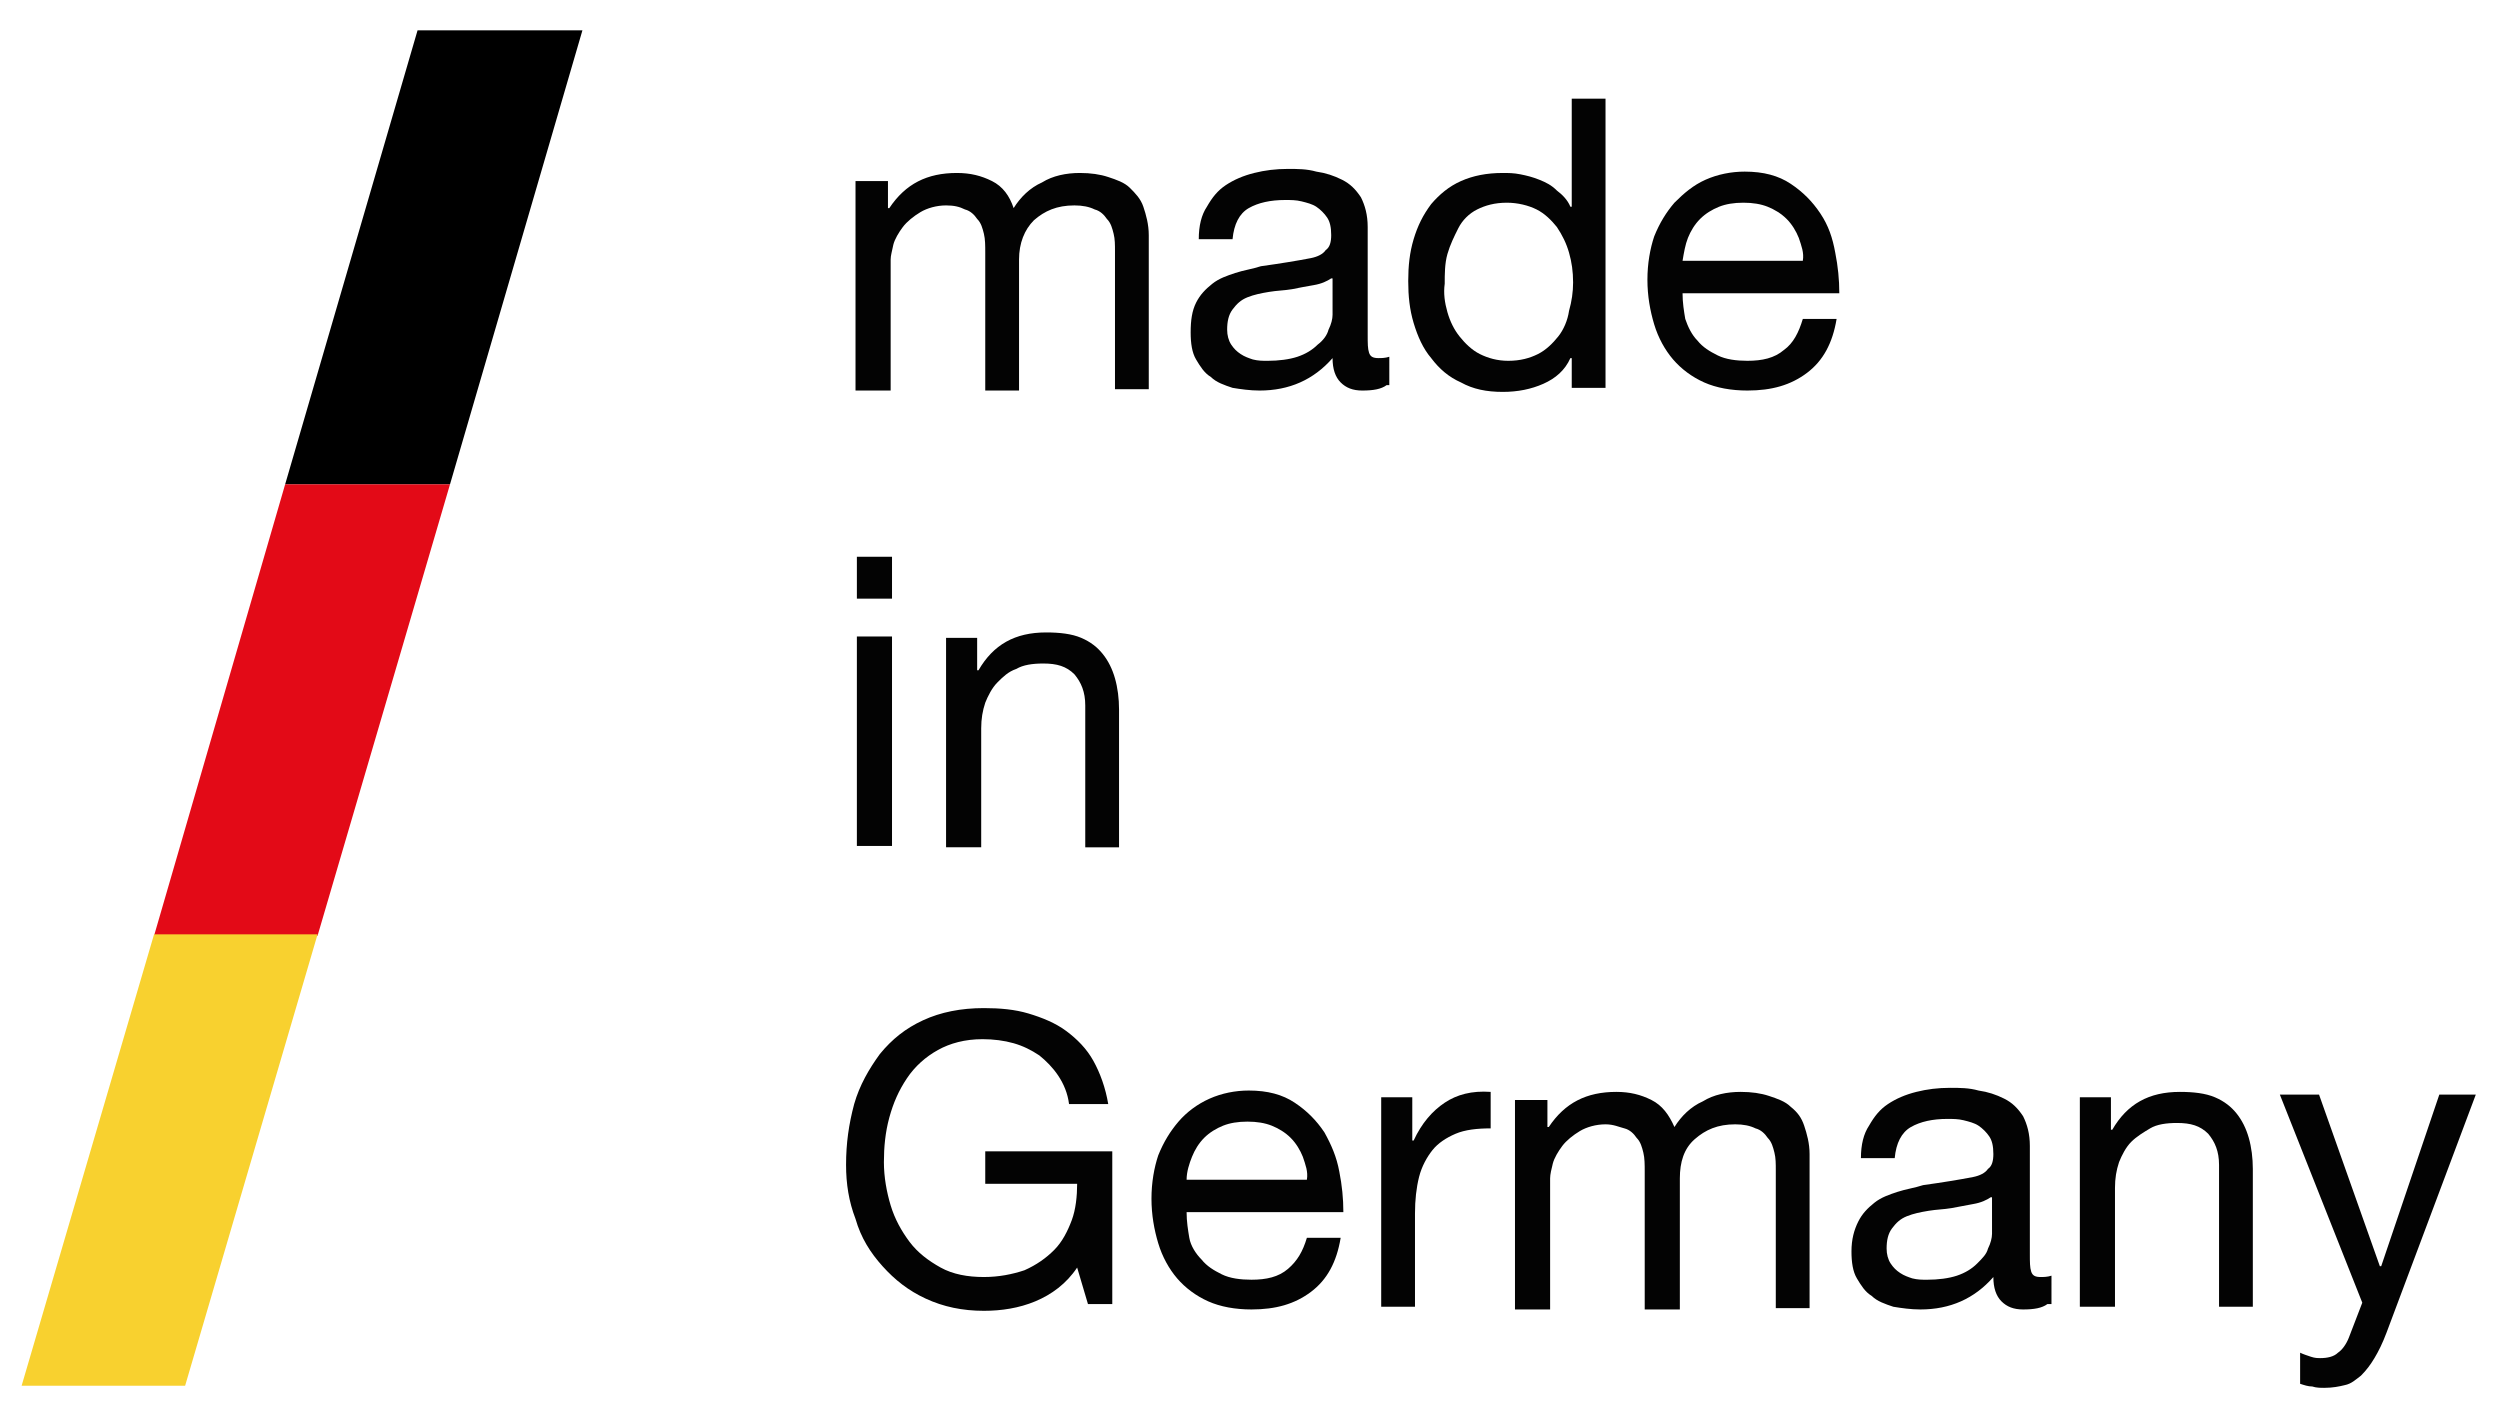 <?xml version="1.0" encoding="utf-8"?>
<!-- Generator: Adobe Illustrator 26.3.1, SVG Export Plug-In . SVG Version: 6.00 Build 0)  -->
<svg version="1.1" baseProfile="tiny" id="Ebene_1" xmlns="http://www.w3.org/2000/svg" xmlns:xlink="http://www.w3.org/1999/xlink"
	 x="0px" y="0px" viewBox="0 0 185 105" overflow="visible" xml:space="preserve">
<g id="Gruppe_8808" transform="translate(-1461.123 -849)">
	<g id="Rabatt_Lable3" transform="translate(1358.656 703.457)">
		<g id="Gruppe_8808-2" transform="translate(-643.824 -6670.457)">
			<g>
				<path fill="#030303" d="M812,6829.1v2.3h0.1c1.2-1.8,2.8-2.6,5-2.6c1,0,1.8,0.2,2.6,0.6c0.8,0.4,1.3,1.1,1.6,2
					c0.5-0.8,1.2-1.5,2.1-1.9c0.8-0.5,1.8-0.7,2.8-0.7c0.8,0,1.5,0.1,2.1,0.3s1.2,0.4,1.6,0.8c0.4,0.4,0.8,0.8,1,1.4
					c0.2,0.6,0.4,1.3,0.4,2.1v11.4h-2.5v-10.2c0-0.5,0-0.9-0.1-1.3c-0.1-0.4-0.2-0.8-0.5-1.1c-0.2-0.3-0.5-0.6-0.9-0.7
					c-0.4-0.2-0.9-0.3-1.5-0.3c-1.3,0-2.2,0.4-3,1.1c-0.7,0.7-1.1,1.7-1.1,2.9v9.7h-2.5v-10.2c0-0.5,0-1-0.1-1.4
					c-0.1-0.4-0.2-0.8-0.5-1.1c-0.2-0.3-0.5-0.6-0.9-0.7c-0.4-0.2-0.8-0.3-1.4-0.3c-0.7,0-1.4,0.2-1.9,0.5c-0.5,0.3-1,0.7-1.3,1.1
					s-0.6,0.9-0.7,1.3c-0.1,0.5-0.2,0.8-0.2,1.1v9.7h-2.6v-15.5H812z"/>
				<path fill="#030303" d="M848.9,6844.5c-0.4,0.3-1,0.4-1.8,0.4c-0.7,0-1.2-0.2-1.6-0.6c-0.4-0.4-0.6-1-0.6-1.8
					c-0.7,0.8-1.5,1.4-2.4,1.8c-0.9,0.4-1.9,0.6-3,0.6c-0.7,0-1.4-0.1-2-0.2c-0.6-0.2-1.2-0.4-1.6-0.8c-0.5-0.3-0.8-0.8-1.1-1.3
					c-0.3-0.5-0.4-1.2-0.4-2c0-0.9,0.1-1.6,0.4-2.2c0.3-0.6,0.7-1,1.2-1.4s1.1-0.6,1.7-0.8c0.6-0.2,1.3-0.3,1.9-0.5
					c0.7-0.1,1.4-0.2,2-0.3c0.6-0.1,1.2-0.2,1.7-0.3c0.5-0.1,0.9-0.3,1.1-0.6c0.3-0.2,0.4-0.6,0.4-1.1c0-0.6-0.1-1-0.3-1.3
					s-0.5-0.6-0.8-0.8c-0.3-0.2-0.7-0.3-1.1-0.4c-0.4-0.1-0.8-0.1-1.2-0.1c-1.1,0-2,0.2-2.7,0.6c-0.7,0.4-1.1,1.2-1.2,2.3h-2.5
					c0-1,0.2-1.8,0.6-2.4c0.4-0.7,0.8-1.2,1.4-1.6c0.6-0.4,1.3-0.7,2.1-0.9c0.8-0.2,1.6-0.3,2.5-0.3c0.7,0,1.4,0,2.1,0.2
					c0.7,0.1,1.3,0.3,1.9,0.6c0.6,0.3,1,0.7,1.4,1.3c0.3,0.6,0.5,1.3,0.5,2.2v8c0,0.6,0,1,0.1,1.3c0.1,0.3,0.3,0.4,0.7,0.4
					c0.2,0,0.5,0,0.8-0.1V6844.5z M844.8,6836.6c-0.3,0.2-0.7,0.4-1.3,0.5s-1.1,0.2-1.6,0.3c-0.6,0.1-1.1,0.1-1.7,0.2
					c-0.6,0.1-1.1,0.2-1.6,0.4c-0.5,0.2-0.8,0.5-1.1,0.9s-0.4,0.9-0.4,1.5c0,0.4,0.1,0.8,0.3,1.1c0.2,0.3,0.4,0.5,0.7,0.7
					c0.3,0.2,0.6,0.3,0.9,0.4c0.4,0.1,0.7,0.1,1.1,0.1c0.8,0,1.6-0.1,2.2-0.3c0.6-0.2,1.1-0.5,1.5-0.9c0.4-0.3,0.7-0.7,0.8-1.1
					c0.2-0.4,0.3-0.8,0.3-1.1V6836.6z"/>
				<path fill="#030303" d="M862.6,6844.6v-2.1h-0.1c-0.4,0.9-1.1,1.5-2,1.9c-0.9,0.4-1.9,0.6-3,0.6c-1.2,0-2.2-0.2-3.1-0.7
					c-0.9-0.4-1.6-1-2.2-1.8c-0.6-0.7-1-1.6-1.3-2.6c-0.3-1-0.4-2-0.4-3.1s0.1-2.1,0.4-3.1c0.3-1,0.7-1.8,1.3-2.6
					c0.6-0.7,1.3-1.3,2.2-1.7c0.9-0.4,1.9-0.6,3.1-0.6c0.4,0,0.8,0,1.3,0.1c0.5,0.1,0.9,0.2,1.4,0.4c0.5,0.2,0.9,0.4,1.3,0.8
					c0.4,0.3,0.8,0.7,1,1.2h0.1v-8h2.5v21.4H862.6z M853.4,6839.1c0.2,0.7,0.5,1.3,0.9,1.8c0.4,0.5,0.9,1,1.5,1.3
					c0.6,0.3,1.3,0.5,2.1,0.5c0.9,0,1.6-0.2,2.2-0.5c0.6-0.3,1.1-0.8,1.5-1.3c0.4-0.5,0.7-1.2,0.8-1.9c0.2-0.7,0.3-1.4,0.3-2.1
					c0-0.8-0.1-1.5-0.3-2.2c-0.2-0.7-0.5-1.3-0.9-1.9c-0.4-0.5-0.9-1-1.5-1.3s-1.4-0.5-2.2-0.5c-0.9,0-1.6,0.2-2.2,0.5
					c-0.6,0.3-1.1,0.8-1.4,1.4s-0.6,1.2-0.8,1.9s-0.2,1.5-0.2,2.2C853.1,6837.7,853.2,6838.4,853.4,6839.1z"/>
				<path fill="#030303" d="M880,6843.6c-1.2,0.9-2.6,1.3-4.4,1.3c-1.2,0-2.3-0.2-3.2-0.6c-0.9-0.4-1.7-1-2.3-1.7s-1.1-1.6-1.4-2.6
					c-0.3-1-0.5-2.1-0.5-3.3c0-1.2,0.2-2.3,0.5-3.2c0.4-1,0.9-1.8,1.5-2.5c0.7-0.7,1.4-1.3,2.3-1.7c0.9-0.4,1.9-0.6,2.9-0.6
					c1.4,0,2.5,0.3,3.4,0.9c0.9,0.6,1.6,1.3,2.2,2.2s0.9,1.8,1.1,2.9c0.2,1,0.3,2,0.3,3h-11.6c0,0.7,0.1,1.3,0.2,1.9
					c0.2,0.6,0.5,1.2,0.9,1.6c0.4,0.5,0.9,0.8,1.5,1.1s1.4,0.4,2.2,0.4c1.1,0,2-0.2,2.7-0.8c0.7-0.5,1.1-1.3,1.4-2.3h2.5
					C881.9,6841.4,881.2,6842.7,880,6843.6z M879.4,6833.6c-0.2-0.5-0.5-1-0.9-1.4c-0.4-0.4-0.9-0.7-1.4-0.9
					c-0.5-0.2-1.1-0.3-1.8-0.3c-0.7,0-1.3,0.1-1.8,0.3c-0.5,0.2-1,0.5-1.4,0.9c-0.4,0.4-0.7,0.9-0.9,1.4c-0.2,0.5-0.3,1.1-0.4,1.7
					h8.9C879.8,6834.7,879.6,6834.2,879.4,6833.6z"/>
			</g>
			<g>
				<path fill="#030303" d="M809.7,6860.3v-3.1h2.6v3.1H809.7z M812.3,6863.1v15.5h-2.6v-15.5H812.3z"/>
				<path fill="#030303" d="M818.6,6863.1v2.5h0.1c1.1-1.9,2.7-2.8,5-2.8c1,0,1.9,0.1,2.6,0.4c0.7,0.3,1.2,0.7,1.6,1.2
					c0.4,0.5,0.7,1.1,0.9,1.8c0.2,0.7,0.3,1.5,0.3,2.3v10.2h-2.5v-10.5c0-1-0.3-1.7-0.8-2.3c-0.6-0.6-1.3-0.8-2.3-0.8
					c-0.8,0-1.5,0.1-2,0.4c-0.6,0.2-1,0.6-1.4,1c-0.4,0.4-0.7,1-0.9,1.5c-0.2,0.6-0.3,1.2-0.3,1.9v8.8h-2.6v-15.5H818.6z"/>
			</g>
			<g>
				<path fill="#030303" d="M822.9,6912.3c-1.2,0.5-2.5,0.7-3.8,0.7c-1.6,0-3-0.3-4.3-0.9c-1.3-0.6-2.3-1.4-3.2-2.4
					c-0.9-1-1.6-2.1-2-3.5c-0.5-1.3-0.7-2.6-0.7-4c0-1.6,0.2-3,0.6-4.5c0.4-1.4,1.1-2.6,1.9-3.7c0.9-1.1,1.9-1.9,3.2-2.5
					c1.3-0.6,2.8-0.9,4.5-0.9c1.2,0,2.3,0.1,3.3,0.4c1,0.3,2,0.7,2.8,1.3s1.5,1.3,2,2.2c0.5,0.9,0.9,2,1.1,3.2h-2.9
					c-0.1-0.8-0.4-1.5-0.8-2.1s-0.9-1.1-1.4-1.5c-0.6-0.4-1.2-0.7-1.9-0.9c-0.7-0.2-1.5-0.3-2.3-0.3c-1.3,0-2.4,0.3-3.3,0.8
					c-0.9,0.5-1.7,1.2-2.3,2.1c-0.6,0.9-1,1.8-1.3,2.9c-0.3,1.1-0.4,2.2-0.4,3.3c0,1.1,0.2,2.2,0.5,3.2c0.3,1,0.8,1.9,1.4,2.7
					c0.6,0.8,1.4,1.4,2.3,1.9c0.9,0.5,2,0.7,3.2,0.7c1.1,0,2.1-0.2,3-0.5c0.9-0.4,1.6-0.9,2.2-1.5s1-1.4,1.3-2.2
					c0.3-0.8,0.4-1.8,0.4-2.7h-6.8v-2.4h9.4v11.3h-1.8l-0.8-2.7C825.2,6911,824.1,6911.8,822.9,6912.3z"/>
				<path fill="#030303" d="M843.3,6911.6c-1.2,0.9-2.6,1.3-4.4,1.3c-1.2,0-2.3-0.2-3.2-0.6c-0.9-0.4-1.7-1-2.3-1.7
					c-0.6-0.7-1.1-1.6-1.4-2.6c-0.3-1-0.5-2.1-0.5-3.3c0-1.2,0.2-2.3,0.5-3.2c0.4-1,0.9-1.8,1.5-2.5s1.4-1.3,2.3-1.7
					c0.9-0.4,1.9-0.6,2.9-0.6c1.4,0,2.5,0.3,3.4,0.9c0.9,0.6,1.6,1.3,2.2,2.2c0.5,0.9,0.9,1.8,1.1,2.9c0.2,1,0.3,2,0.3,3h-11.6
					c0,0.7,0.1,1.3,0.2,1.9s0.5,1.2,0.9,1.6c0.4,0.5,0.9,0.8,1.5,1.1c0.6,0.3,1.4,0.4,2.2,0.4c1.1,0,2-0.2,2.7-0.8s1.1-1.3,1.4-2.3
					h2.5C845.2,6909.4,844.5,6910.7,843.3,6911.6z M842.7,6901.6c-0.2-0.5-0.5-1-0.9-1.4c-0.4-0.4-0.9-0.7-1.4-0.9
					c-0.5-0.2-1.1-0.3-1.8-0.3c-0.7,0-1.3,0.1-1.8,0.3c-0.5,0.2-1,0.5-1.4,0.9c-0.4,0.4-0.7,0.9-0.9,1.4c-0.2,0.5-0.4,1.1-0.4,1.7
					h8.9C843.1,6902.7,842.9,6902.2,842.7,6901.6z"/>
				<path fill="#030303" d="M850.8,6897.1v3.3h0.1c0.6-1.3,1.4-2.2,2.3-2.8c0.9-0.6,2-0.9,3.4-0.8v2.7c-1,0-1.9,0.1-2.6,0.4
					s-1.3,0.7-1.7,1.2c-0.4,0.5-0.8,1.2-1,2s-0.3,1.7-0.3,2.7v6.9h-2.5v-15.5H850.8z"/>
				<path fill="#030303" d="M860.8,6897.1v2.3h0.1c1.2-1.8,2.8-2.6,5-2.6c1,0,1.8,0.2,2.6,0.6c0.8,0.4,1.3,1.1,1.7,2
					c0.5-0.8,1.2-1.5,2.1-1.9c0.8-0.5,1.8-0.7,2.8-0.7c0.8,0,1.5,0.1,2.1,0.3s1.2,0.4,1.6,0.8c0.5,0.4,0.8,0.8,1,1.4
					c0.2,0.6,0.4,1.3,0.4,2.1v11.4h-2.5v-10.2c0-0.5,0-0.9-0.1-1.3c-0.1-0.4-0.2-0.8-0.5-1.1c-0.2-0.3-0.5-0.6-0.9-0.7
					c-0.4-0.2-0.9-0.3-1.5-0.3c-1.3,0-2.2,0.4-3,1.1s-1.1,1.7-1.1,2.9v9.7H868v-10.2c0-0.5,0-1-0.1-1.4c-0.1-0.4-0.2-0.8-0.5-1.1
					c-0.2-0.3-0.5-0.6-0.9-0.7s-0.8-0.3-1.4-0.3c-0.7,0-1.4,0.2-1.9,0.5s-1,0.7-1.3,1.1s-0.6,0.9-0.7,1.3s-0.2,0.8-0.2,1.1v9.7h-2.6
					v-15.5H860.8z"/>
				<path fill="#030303" d="M897.8,6912.5c-0.4,0.3-1,0.4-1.8,0.4c-0.7,0-1.2-0.2-1.6-0.6c-0.4-0.4-0.6-1-0.6-1.8
					c-0.7,0.8-1.5,1.4-2.4,1.8c-0.9,0.4-1.9,0.6-3,0.6c-0.7,0-1.4-0.1-2-0.2c-0.6-0.2-1.2-0.4-1.6-0.8c-0.5-0.3-0.8-0.8-1.1-1.3
					c-0.3-0.5-0.4-1.2-0.4-2c0-0.9,0.2-1.6,0.5-2.2c0.3-0.6,0.7-1,1.2-1.4s1.1-0.6,1.7-0.8c0.6-0.2,1.3-0.3,1.9-0.5
					c0.7-0.1,1.4-0.2,2-0.3c0.6-0.1,1.2-0.2,1.7-0.3s0.9-0.3,1.1-0.6c0.3-0.2,0.4-0.6,0.4-1.1c0-0.6-0.1-1-0.3-1.3s-0.5-0.6-0.8-0.8
					c-0.3-0.2-0.7-0.3-1.1-0.4c-0.4-0.1-0.8-0.1-1.2-0.1c-1.1,0-2,0.2-2.7,0.6s-1.1,1.2-1.2,2.3h-2.5c0-1,0.2-1.8,0.6-2.4
					c0.4-0.7,0.8-1.2,1.4-1.6c0.6-0.4,1.3-0.7,2.1-0.9c0.8-0.2,1.6-0.3,2.5-0.3c0.7,0,1.4,0,2.1,0.2c0.7,0.1,1.3,0.3,1.9,0.6
					s1,0.7,1.4,1.3c0.3,0.6,0.5,1.3,0.5,2.2v8c0,0.6,0,1,0.1,1.3s0.3,0.4,0.7,0.4c0.2,0,0.5,0,0.8-0.1V6912.5z M893.6,6904.6
					c-0.3,0.2-0.7,0.4-1.3,0.5c-0.5,0.1-1.1,0.2-1.6,0.3c-0.6,0.1-1.1,0.1-1.7,0.2c-0.6,0.1-1.1,0.2-1.6,0.4
					c-0.5,0.2-0.8,0.5-1.1,0.9s-0.4,0.9-0.4,1.5c0,0.4,0.1,0.8,0.3,1.1s0.4,0.5,0.7,0.7c0.3,0.2,0.6,0.3,0.9,0.4
					c0.4,0.1,0.7,0.1,1.1,0.1c0.8,0,1.6-0.1,2.2-0.3c0.6-0.2,1.1-0.5,1.5-0.9s0.7-0.7,0.8-1.1c0.2-0.4,0.3-0.8,0.3-1.1V6904.6z"/>
				<path fill="#030303" d="M902.5,6897.1v2.5h0.1c1.1-1.9,2.7-2.8,5-2.8c1,0,1.9,0.1,2.6,0.4c0.7,0.3,1.2,0.7,1.6,1.2
					c0.4,0.5,0.7,1.1,0.9,1.8c0.2,0.7,0.3,1.5,0.3,2.3v10.2h-2.5v-10.5c0-1-0.3-1.7-0.8-2.3c-0.6-0.6-1.3-0.8-2.3-0.8
					c-0.8,0-1.5,0.1-2,0.4s-1,0.6-1.4,1c-0.4,0.4-0.7,1-0.9,1.5c-0.2,0.6-0.3,1.2-0.3,1.9v8.8h-2.6v-15.5H902.5z"/>
				<path fill="#030303" d="M922.9,6914.6c-0.3,0.8-0.6,1.4-0.9,1.9c-0.3,0.5-0.6,0.9-1,1.3c-0.4,0.3-0.7,0.6-1.2,0.7
					c-0.4,0.1-0.9,0.2-1.5,0.2c-0.3,0-0.6,0-0.9-0.1c-0.3,0-0.6-0.1-0.9-0.2v-2.3c0.2,0.1,0.5,0.2,0.8,0.3c0.3,0.1,0.5,0.1,0.7,0.1
					c0.5,0,1-0.1,1.3-0.4c0.3-0.2,0.6-0.6,0.8-1.1l1-2.6l-6.1-15.4h2.9l4.5,12.7h0.1l4.3-12.7h2.7L922.9,6914.6z"/>
			</g>
		</g>
		<g id="dsgvo-4" transform="translate(-83.033 146.086)">
			<g id="Gruppe_8811" transform="translate(185.5 2.1)">
				<path id="Pfad_3820" d="M43.1-0.4H30.9l-9.8,33.6h12.2L43.1-0.4z"/>
				<path id="Pfad_3821" fill="#E30A17" d="M33.3,33.2H21.1l-9.7,33.4h12.1L33.3,33.2z"/>
				<path id="Pfad_3822" fill="#F8D12F" d="M11.4,66.5L1.6,99.9h12.1l9.8-33.4L11.4,66.5z"/>
			</g>
		</g>
	</g>
</g>
</svg>
